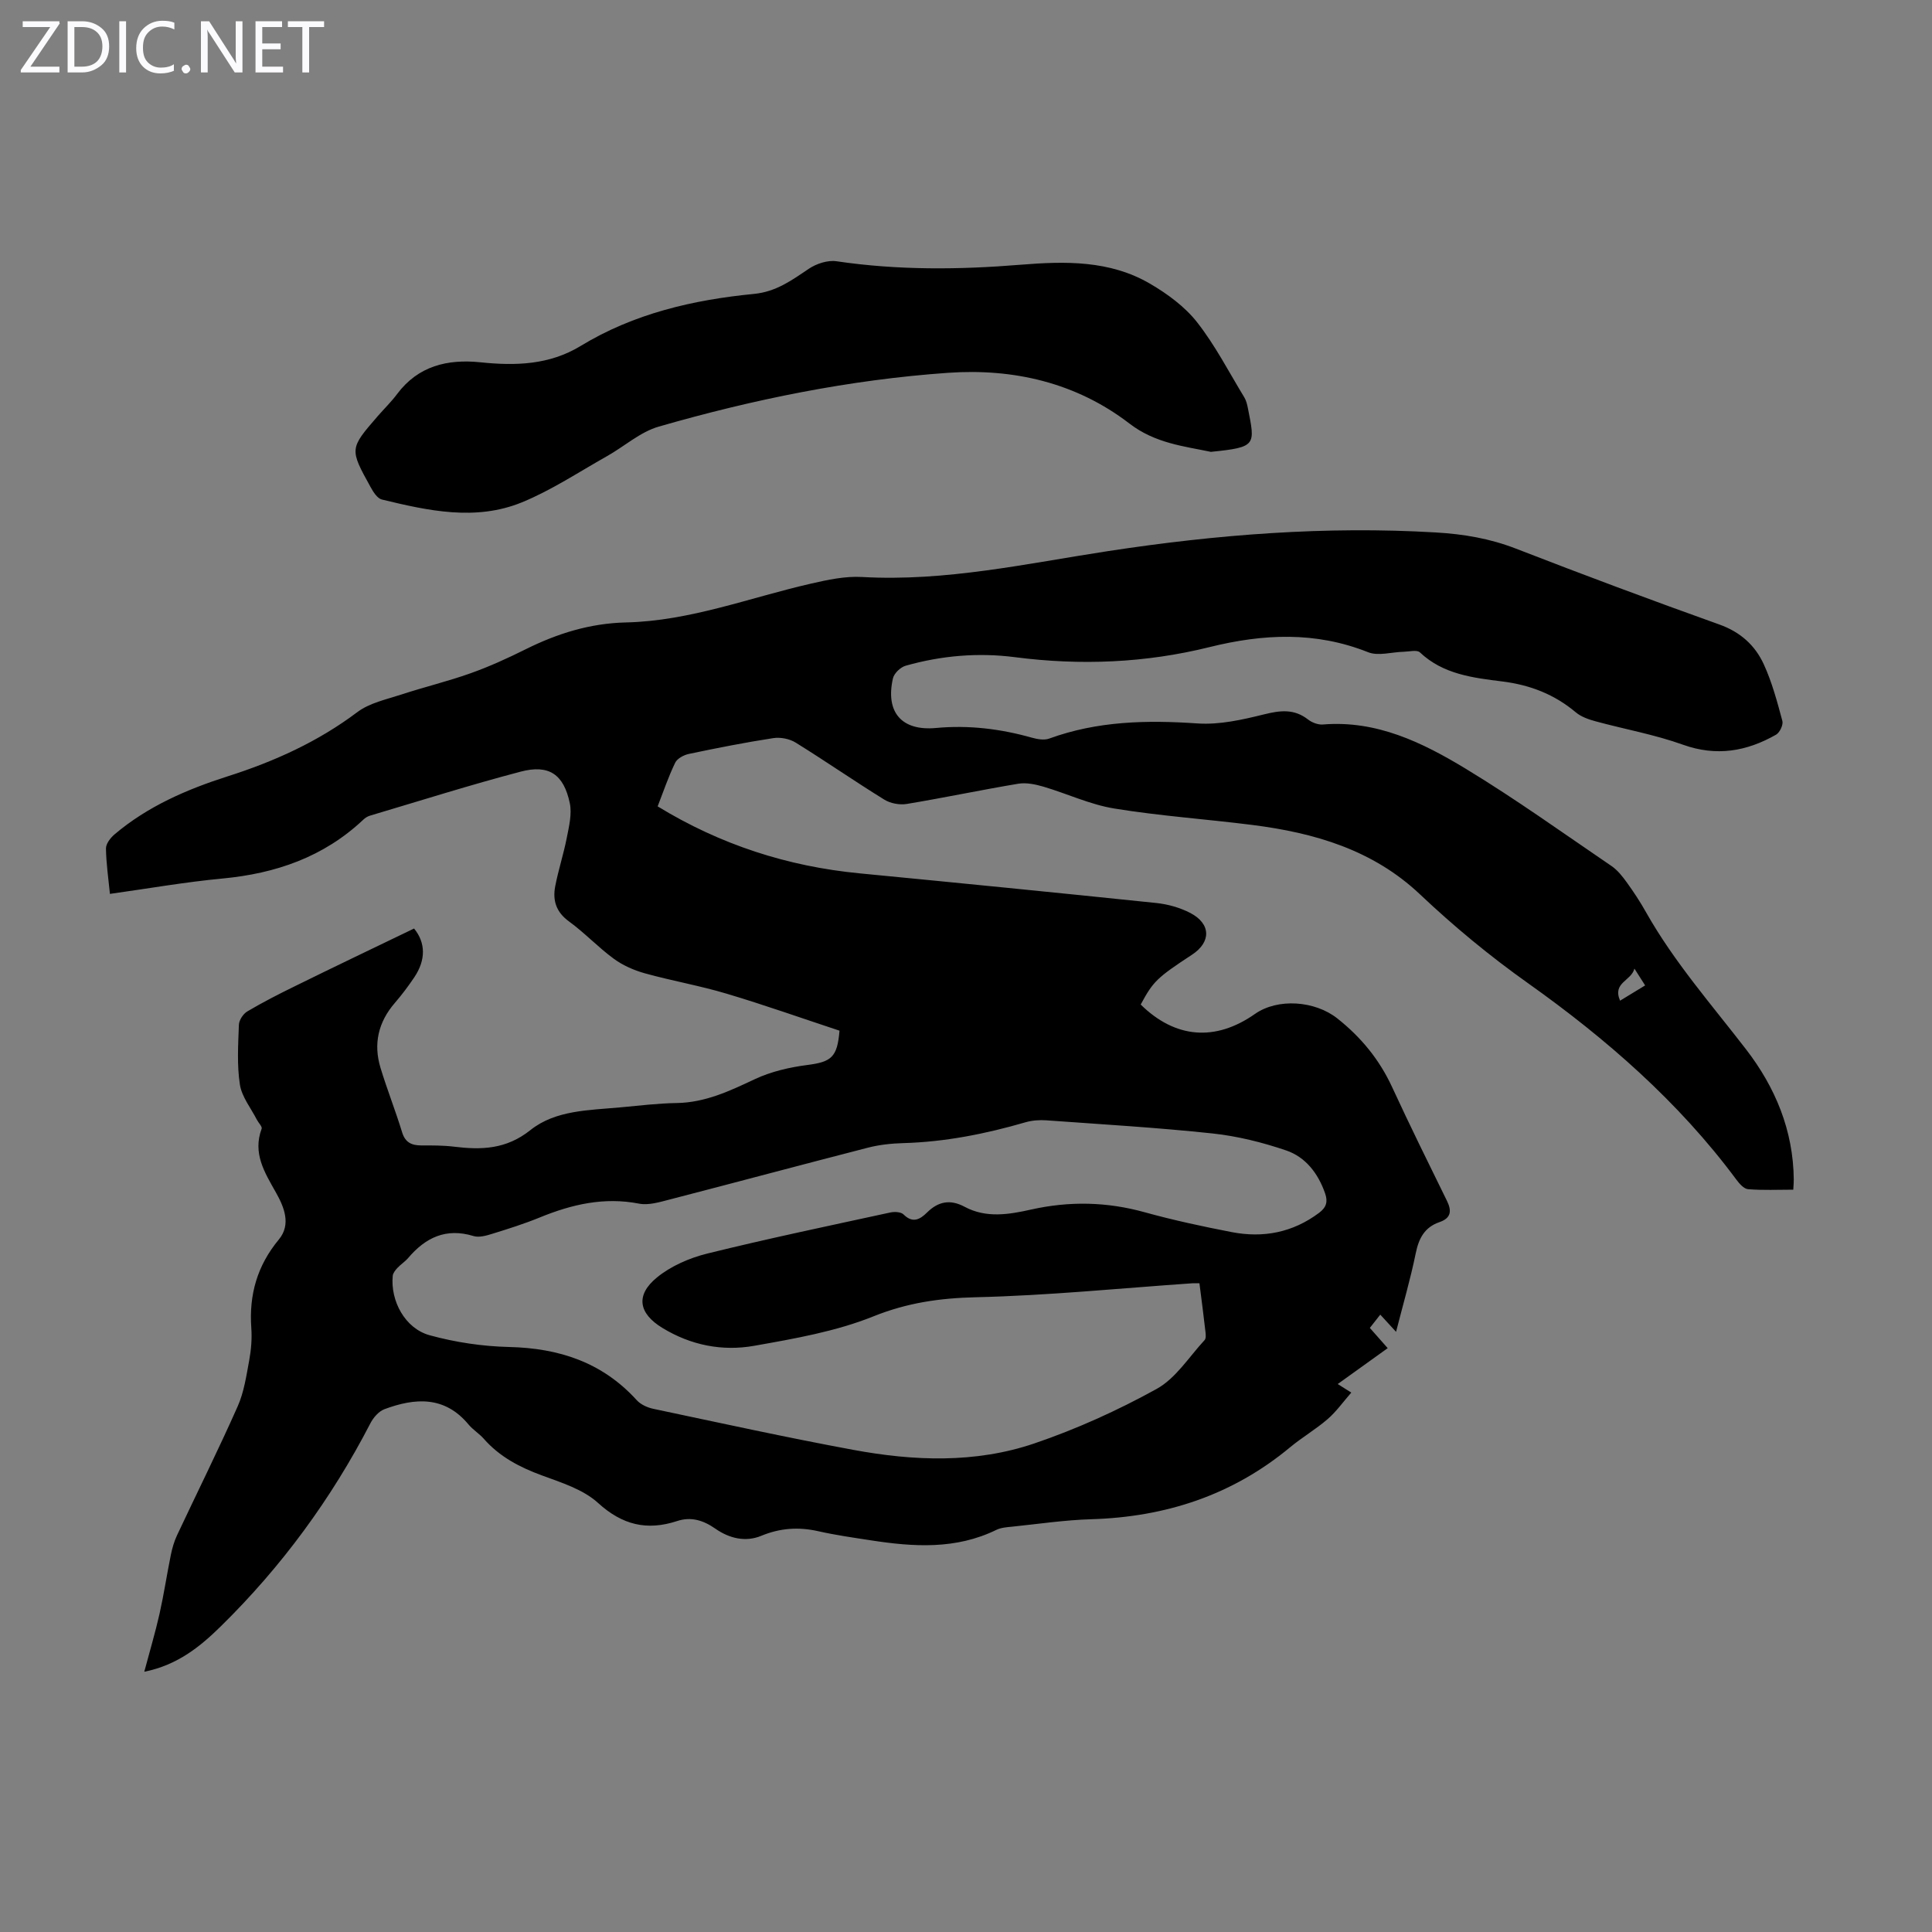 <svg enable-background="new 0 0 400 400" viewBox="0 0 400 400" xmlns="http://www.w3.org/2000/svg"><rect x="0" y="0" width="400" height="400" fill="#808080" stroke="none"/><g fill="#fbfafc"><path d="m12.4 4.8-6.1 9h6v1.2h-8v-.5l6.1-8.9h-5.7v-1.2h7.6v.4z"/><path d="m14 15v-10.6h3c1.6 0 2.9.5 4 1.4s1.6 2.2 1.6 3.8-.5 3-1.6 3.9-2.4 1.5-4 1.5zm1.4-9.4v8.2h1.6c1.3 0 2.4-.4 3.1-1.1s1.1-1.8 1.1-3.1-.4-2.3-1.2-3-1.8-1-3.1-1z"/><path d="m26.1 4.4v10.6h-1.4v-10.6z"/><path d="m36.1 14.6c-.8.4-1.8.6-2.9.6-1.5 0-2.7-.5-3.6-1.4s-1.4-2.2-1.4-3.8c0-1.7.5-3.1 1.5-4.1s2.3-1.6 3.9-1.6c1 0 1.8.1 2.5.4v1.4c-.8-.4-1.6-.6-2.5-.6-1.2 0-2.1.4-2.9 1.2s-1.1 1.8-1.1 3.2c0 1.3.3 2.3 1 3s1.6 1.1 2.7 1.1c1 0 2-.2 2.7-.7v1.3z"/><path d="m37.6 14.3c0-.2.1-.5.3-.6s.4-.3.6-.3c.3 0 .5.1.6.3s.3.4.3.6-.1.4-.3.6-.4.3-.6.3c-.3 0-.5-.1-.6-.3s-.3-.4-.3-.6z"/><path d="m50.2 15h-1.6l-5.3-8.2c-.2-.2-.3-.5-.4-.7 0 .2.1.7.1 1.5v7.4h-1.4v-10.6h1.7l5.2 8.1c.2.4.4.6.4.7 0-.3-.1-.8-.1-1.5v-7.3h1.4z"/><path d="m58.6 15h-5.7v-10.6h5.5v1.2h-4.1v3.4h3.8v1.2h-3.8v3.6h4.3z"/><path d="m67.1 5.6h-3.1v9.4h-1.4v-9.4h-3v-1.2h7.5z"/></g><path d="m85.73 192.24c2.41 2.95 2.45 6.49.07 10.06-1.24 1.85-2.59 3.65-4.04 5.33-3.44 3.97-4.49 8.48-2.98 13.45 1.36 4.49 3.1 8.86 4.47 13.34.65 2.14 1.98 2.72 3.97 2.73 2.24 0 4.49-.02 6.71.25 5.71.7 10.85.59 15.89-3.43 5.2-4.15 12.14-4.1 18.6-4.7 3.9-.36 7.8-.84 11.71-.9 5.91-.1 10.96-2.5 16.15-4.94 3.34-1.57 7.14-2.45 10.83-2.93 4.99-.64 6.25-1.57 6.7-7.11-7.75-2.56-15.52-5.32-23.41-7.67-5.55-1.66-11.29-2.65-16.87-4.2-2.27-.63-4.57-1.64-6.45-3.02-3.24-2.37-6.03-5.37-9.28-7.73-2.66-1.93-3.41-4.35-2.85-7.27.65-3.38 1.74-6.68 2.4-10.06.46-2.35 1.09-4.91.62-7.16-1.26-5.97-4.32-8.06-10.17-6.52-10.47 2.75-20.81 6.03-31.19 9.11-.52.15-1.03.48-1.42.86-8.19 7.71-18.1 11.12-29.14 12.16-7.67.72-15.28 2.06-23.29 3.18-.32-3.25-.78-6.33-.82-9.41-.01-.97.92-2.18 1.75-2.89 6.86-5.82 14.97-9.33 23.42-12.03 9.66-3.08 18.71-7.16 26.88-13.31 2.53-1.9 6-2.62 9.12-3.64 4.74-1.56 9.62-2.72 14.32-4.4 3.89-1.38 7.67-3.11 11.37-4.95 6.58-3.28 13.36-5.4 20.81-5.57 13.24-.3 25.57-5.13 38.3-8.04 3.45-.79 7.07-1.57 10.56-1.37 17.3.98 34.07-2.78 50.95-5.36 22.52-3.44 45.07-5.21 67.87-3.86 5.78.34 11.2 1.26 16.6 3.36 13.96 5.42 27.99 10.66 42.09 15.7 4.35 1.55 7.39 4.31 9.19 8.23 1.71 3.72 2.78 7.76 3.85 11.73.22.8-.54 2.41-1.31 2.85-6.09 3.46-12.33 4.56-19.28 2.07-5.85-2.1-12.06-3.2-18.08-4.84-1.44-.39-3-.93-4.11-1.87-4.43-3.72-9.45-5.66-15.19-6.38-6.05-.76-12.24-1.46-17.07-6.02-.61-.58-2.2-.16-3.34-.13-2.49.05-5.28.94-7.4.09-10.88-4.33-21.7-3.81-32.8-1.06-13.26 3.29-26.71 3.85-40.32 2.09-7.58-.98-15.21-.33-22.61 1.77-1.07.3-2.41 1.58-2.64 2.63-1.57 6.93 1.74 10.93 8.93 10.26 6.82-.63 13.34.18 19.85 2.01 1.13.32 2.53.56 3.56.19 10-3.65 20.24-3.86 30.73-3.14 4.54.31 9.29-.77 13.78-1.88 3.35-.83 6.21-1.18 9.09 1.06.82.64 2.08 1.12 3.08 1.04 11.12-.92 20.62 3.73 29.61 9.18 10.32 6.26 20.15 13.32 30.13 20.11 1.25.85 2.27 2.14 3.17 3.39 1.44 1.99 2.8 4.06 4 6.2 5.8 10.28 13.56 19.11 20.72 28.4 6.05 7.85 9.77 16.79 9.86 26.94.01.55-.05 1.09-.1 2.09-3.19 0-6.29.15-9.36-.1-.87-.07-1.82-1.16-2.44-2-11.94-16.1-26.96-29.17-43.08-40.62-7.99-5.67-15.36-11.77-22.4-18.42-9.76-9.23-21.85-12.74-34.7-14.37-9.53-1.21-19.14-1.86-28.62-3.41-5.01-.82-9.76-3.08-14.68-4.53-1.65-.48-3.52-.87-5.17-.6-7.72 1.29-15.38 2.91-23.1 4.19-1.48.24-3.38-.11-4.65-.9-6.18-3.82-12.16-7.97-18.34-11.8-1.27-.79-3.16-1.16-4.64-.93-5.85.9-11.67 2.05-17.47 3.27-1.05.22-2.42.95-2.84 1.82-1.4 2.89-2.43 5.95-3.63 9.04 13.01 7.95 26.9 12.43 41.83 13.87 20.49 1.98 40.97 4.01 61.44 6.14 2.39.25 4.88.96 7.01 2.06 4.29 2.24 4.34 6.02.37 8.63-7.3 4.79-8.06 5.54-10.64 10.33 7.13 7.02 15.44 7.71 23.65 1.95 4.75-3.33 12.43-2.73 17.04.91 4.93 3.9 8.73 8.53 11.37 14.25 3.65 7.91 7.51 15.72 11.35 23.54 1.04 2.12.82 3.58-1.56 4.4-3.08 1.06-4.28 3.36-4.91 6.46-1.09 5.33-2.62 10.56-4.07 16.25-1.22-1.32-2.16-2.35-3.27-3.56-.75.95-1.4 1.79-2.16 2.75 1.1 1.25 2.11 2.39 3.7 4.19-3.52 2.53-6.88 4.94-10.35 7.43.66.42 1.42.9 2.81 1.77-1.74 1.99-3.13 3.97-4.91 5.5-2.45 2.12-5.29 3.77-7.78 5.84-11.94 9.91-25.76 14.42-41.15 14.88-5.47.16-10.92.98-16.37 1.54-1.11.11-2.3.19-3.27.66-8.39 4.11-17.15 3.53-25.98 2.17-3.64-.56-7.31-1.08-10.9-1.89-4.08-.92-7.89-.66-11.79.95-3.31 1.37-6.67.51-9.52-1.48-2.48-1.74-5.04-2.52-7.89-1.58-6.27 2.06-11.37.83-16.41-3.76-3.07-2.79-7.55-4.19-11.6-5.68-4.6-1.69-8.75-3.85-12.02-7.57-.95-1.09-2.26-1.87-3.18-2.98-4.94-5.94-11.05-5.53-17.41-3.16-1.18.44-2.3 1.74-2.91 2.93-8.09 15.64-18.37 29.65-30.92 41.98-4.31 4.23-8.95 8.04-15.89 9.45 1.15-4.33 2.29-8.14 3.16-12 .9-4.02 1.51-8.1 2.33-12.14.28-1.4.68-2.81 1.28-4.09 4.18-8.9 8.57-17.71 12.56-26.7 1.32-2.96 1.8-6.33 2.4-9.56.4-2.19.59-4.48.43-6.69-.49-6.88 1.22-12.91 5.7-18.31 2.6-3.14 1.08-6.75-.61-9.75-2.35-4.17-4.84-8.1-2.95-13.19.16-.43-.65-1.21-.98-1.85-1.23-2.41-3.12-4.73-3.52-7.27-.63-4.05-.36-8.26-.21-12.39.03-.97.89-2.28 1.75-2.78 3.17-1.88 6.46-3.56 9.77-5.18 8.15-4.02 16.39-7.95 24.75-11.98zm162.6 73.45c-.83 0-1.15-.02-1.48 0-14.95 1.03-29.88 2.54-44.84 2.89-7.44.18-14.17 1.14-21.18 3.96-7.79 3.13-16.32 4.61-24.66 6.09-6.62 1.18-13.13-.1-19.03-3.7-4.9-2.98-5.64-6.76-1.12-10.45 2.9-2.37 6.73-4.03 10.4-4.94 12.58-3.11 25.26-5.76 37.92-8.51.87-.19 2.2-.12 2.73.41 1.9 1.89 3.41 1.03 4.85-.39 2.35-2.33 4.83-2.79 7.81-1.19 4.46 2.39 9.18 1.59 13.77.56 7.92-1.77 15.68-1.61 23.52.57 5.92 1.64 11.94 2.93 17.97 4.1 6.55 1.27 12.66.1 18.12-3.99 1.52-1.14 1.83-2.32 1.24-4.02-1.44-4.14-4.04-7.53-8.08-8.9-4.91-1.67-10.08-2.96-15.23-3.51-11.44-1.22-22.94-1.89-34.42-2.72-1.41-.1-2.93.01-4.28.4-8.29 2.41-16.69 4.08-25.36 4.32-2.45.07-4.95.34-7.31.95-13.73 3.53-27.42 7.21-41.15 10.76-2.02.52-4.26 1.2-6.21.82-7.24-1.41-13.93.15-20.55 2.86-3.2 1.31-6.52 2.36-9.83 3.38-1.24.39-2.74.82-3.89.47-5.68-1.74-9.93.3-13.54 4.55-.65.76-1.53 1.31-2.22 2.05-.43.46-.91 1.06-.97 1.64-.5 5.2 2.55 10.9 7.65 12.3 5.31 1.46 10.93 2.3 16.44 2.43 10.36.24 19.31 3.18 26.42 11 .82.91 2.21 1.54 3.44 1.8 13.77 2.91 27.52 5.93 41.36 8.49 12.55 2.33 25.3 2.83 37.52-1.32 8.73-2.97 17.26-6.83 25.33-11.29 3.97-2.19 6.7-6.63 9.93-10.11.3-.32.25-1.08.19-1.61-.37-3.3-.81-6.61-1.26-10.15zm87.09-58.51c1.89-1.15 3.46-2.1 5.19-3.16-.68-1.07-1.26-1.98-2.22-3.48-.66 2.59-4.6 2.85-2.97 6.64z" fill="#000001"/><path d="m250.7 93.55c-5.46-1.15-11.52-1.75-16.85-5.85-11.02-8.47-23.99-11.47-37.62-10.51-20.34 1.43-40.29 5.5-59.86 11.14-3.84 1.11-7.11 4.1-10.71 6.12-5.83 3.28-11.47 7.04-17.62 9.56-9.56 3.9-19.37 1.74-28.98-.59-.94-.23-1.78-1.56-2.33-2.57-4.39-7.93-4.37-7.95 1.5-14.72 1.32-1.52 2.78-2.93 3.98-4.54 4.38-5.86 10.46-7.28 17.26-6.58 7.25.75 14.27.56 20.74-3.38 11.03-6.71 23.27-9.55 35.91-10.78 4.57-.45 7.8-2.82 11.33-5.2 1.58-1.06 3.92-1.83 5.74-1.56 12.7 1.88 25.4 1.76 38.13.72 9.24-.75 18.45-.93 26.75 3.91 3.6 2.1 7.22 4.75 9.76 7.98 3.77 4.8 6.6 10.33 9.79 15.57.39.65.59 1.46.74 2.22 1.51 7.69 1.86 8.1-7.66 9.06z" fill="#000001"/></svg>